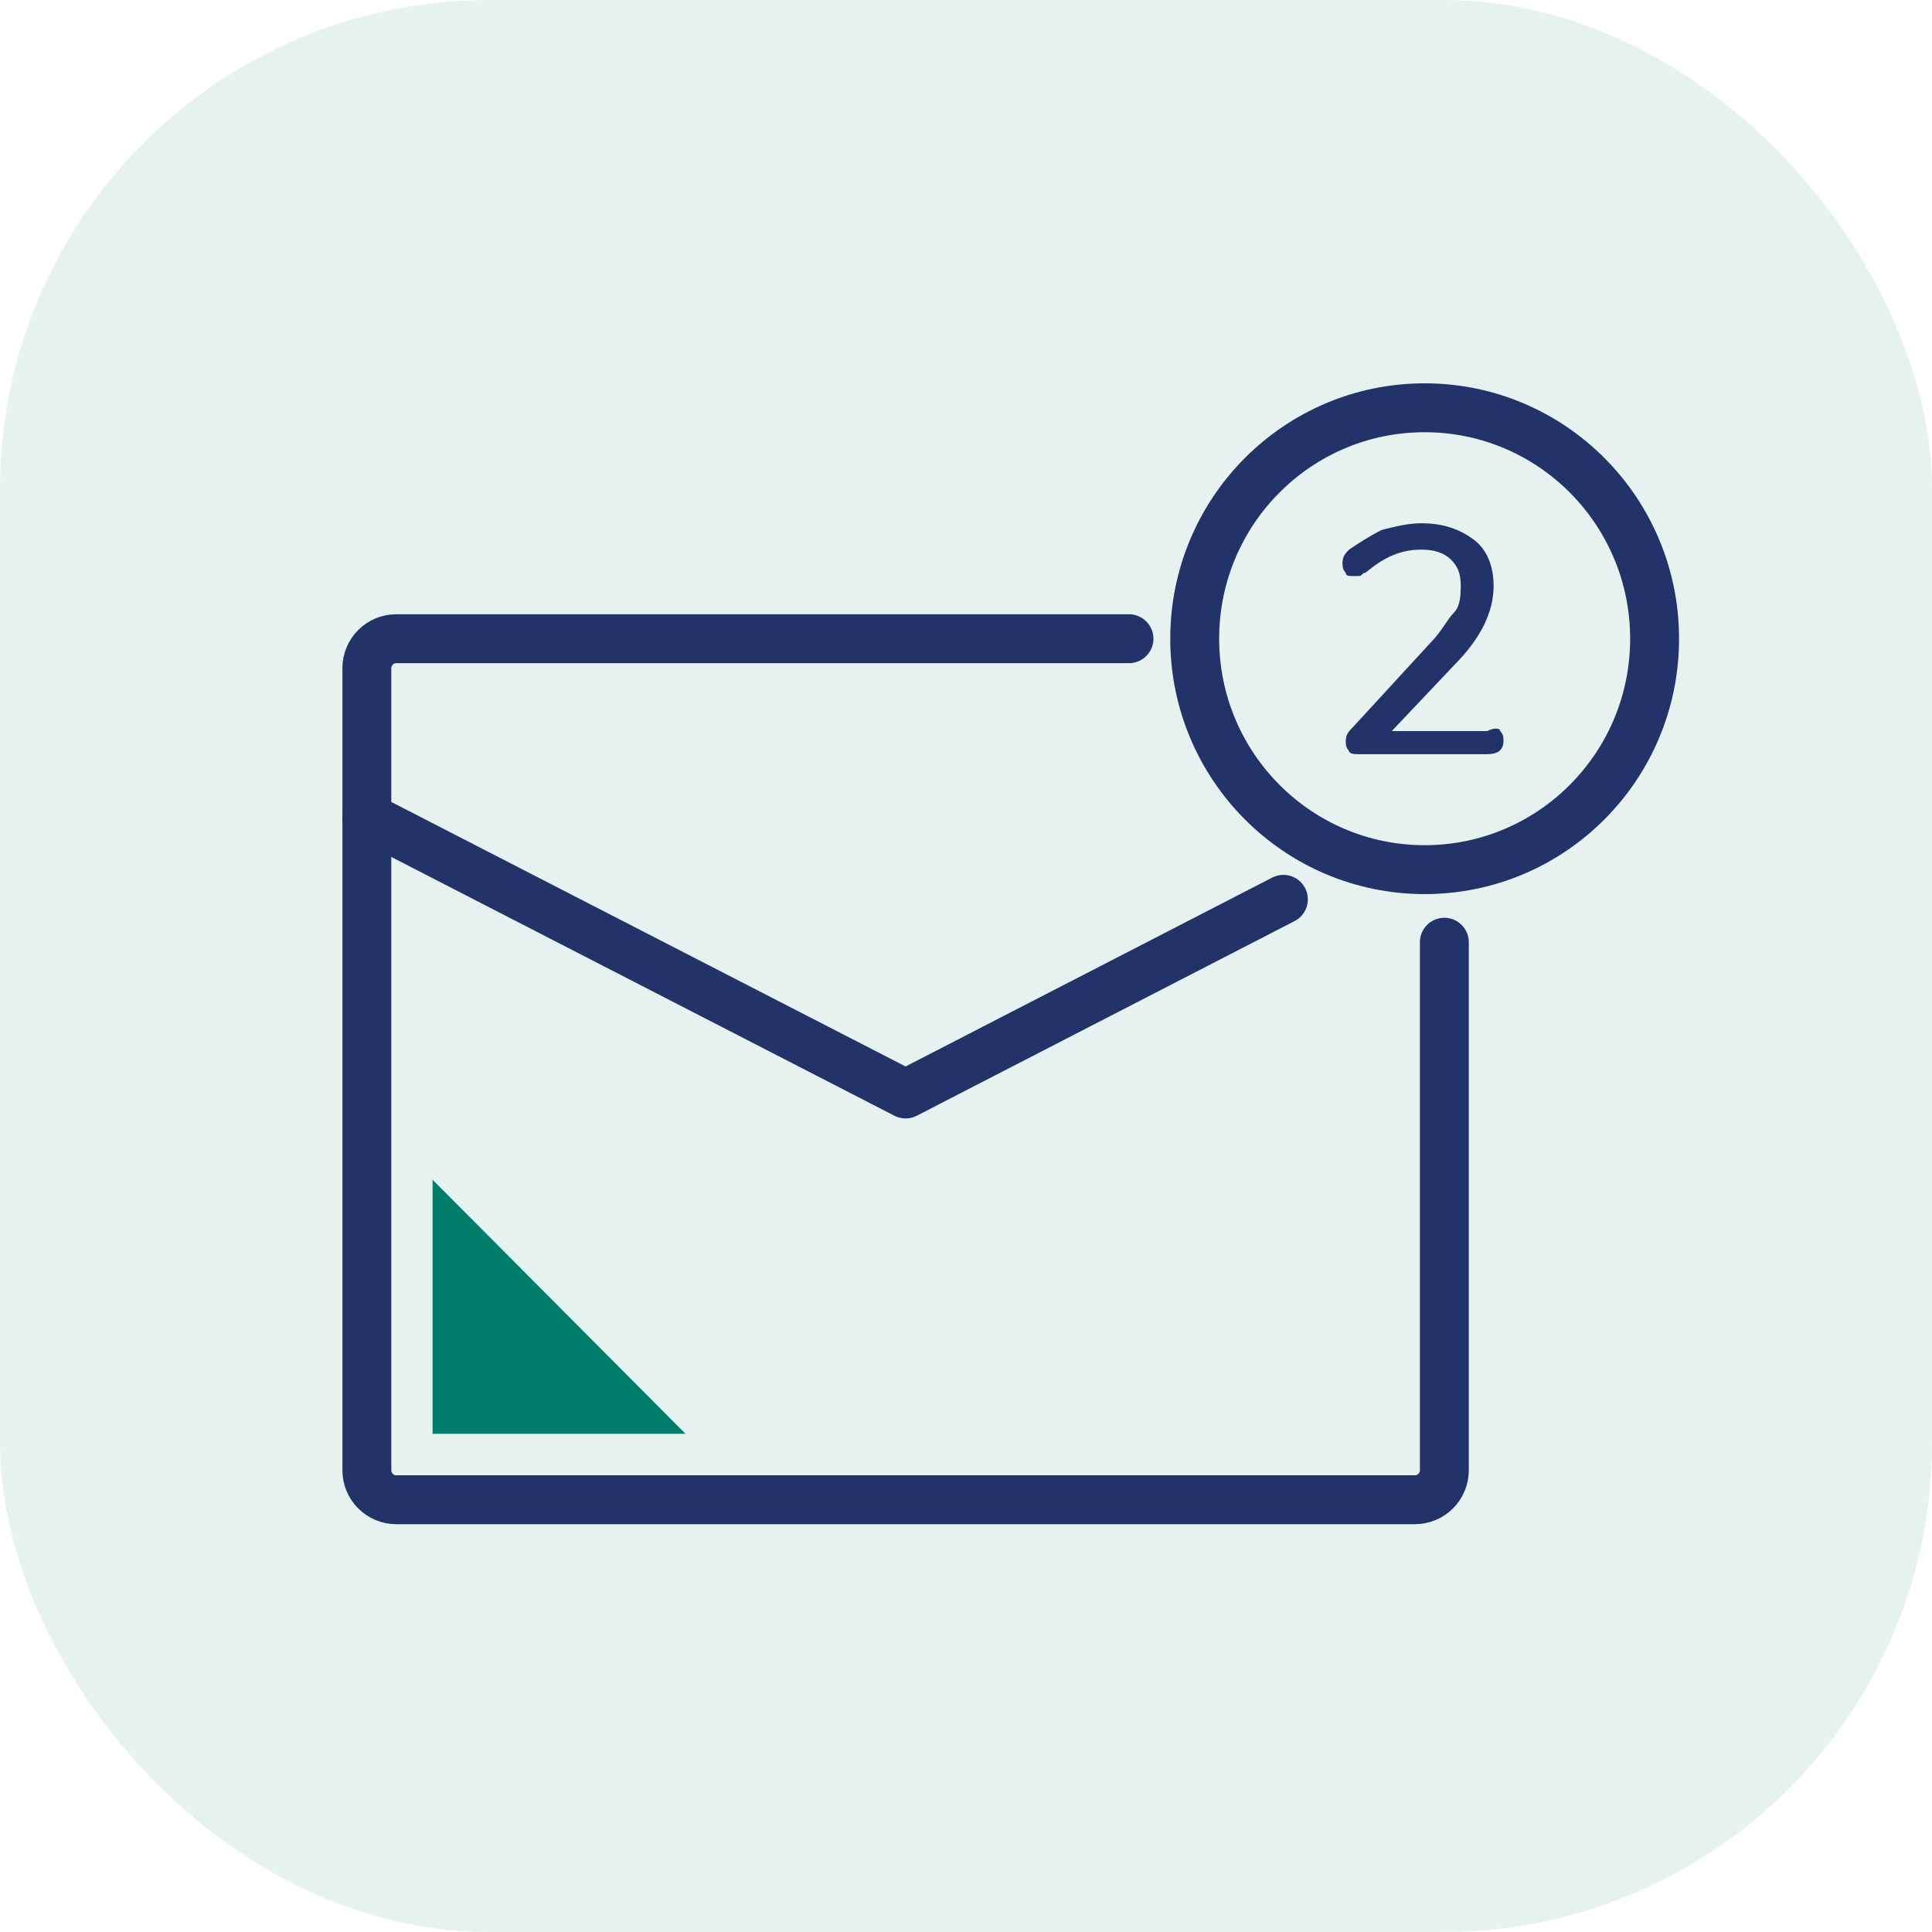 <?xml version="1.0" encoding="UTF-8"?>
<svg xmlns="http://www.w3.org/2000/svg" width="79" height="79" viewBox="0 0 79 79" fill="none">
  <rect opacity="0.1" width="79" height="79" rx="20" fill="#007E6B"></rect>
  <path d="M58.255 35.56C63.448 35.56 67.657 31.332 67.657 26.117C67.657 20.902 63.448 16.674 58.255 16.674C53.061 16.674 48.852 20.902 48.852 26.117C48.852 31.332 53.061 35.56 58.255 35.56Z" stroke="#213368" stroke-width="2" stroke-miterlimit="10" stroke-linecap="round" stroke-linejoin="round"></path>
  <path d="M59.06 38.528V60.111C59.06 60.786 58.522 61.325 57.851 61.325H16.209C15.537 61.325 15 60.786 15 60.111V27.331C15 26.657 15.537 26.117 16.209 26.117H46.164" stroke="#213368" stroke-width="2" stroke-miterlimit="10" stroke-linecap="round" stroke-linejoin="round"></path>
  <path d="M15 33.402L37.03 44.733L52.478 36.774" stroke="#213368" stroke-width="2" stroke-miterlimit="10" stroke-linecap="round" stroke-linejoin="round"></path>
  <path d="M28.031 58.628L17.688 48.24V58.628H28.031Z" fill="#007E6B"></path>
  <path d="M61.342 29.894C61.477 30.029 61.477 30.164 61.477 30.299C61.477 30.704 61.208 30.839 60.805 30.839H55.566C55.432 30.839 55.163 30.839 55.163 30.704C55.029 30.569 55.029 30.434 55.029 30.299C55.029 30.029 55.163 29.894 55.297 29.759L58.521 26.252C58.924 25.848 59.193 25.308 59.462 25.038C59.73 24.768 59.73 24.229 59.73 23.959C59.73 23.419 59.596 23.149 59.327 22.88C59.059 22.61 58.656 22.475 58.118 22.475C57.312 22.475 56.641 22.745 55.835 23.419C55.7 23.419 55.7 23.554 55.566 23.554C55.566 23.554 55.432 23.554 55.297 23.554C55.163 23.554 55.029 23.554 55.029 23.419C54.895 23.284 54.895 23.149 54.895 23.015C54.895 22.745 55.029 22.61 55.163 22.475C55.566 22.205 55.969 21.936 56.507 21.666C57.044 21.531 57.581 21.396 58.118 21.396C59.059 21.396 59.73 21.666 60.268 22.07C60.805 22.475 61.074 23.149 61.074 23.959C61.074 24.498 60.939 25.038 60.671 25.578C60.402 26.117 59.999 26.657 59.462 27.197L56.91 29.894H60.805C61.074 29.759 61.342 29.759 61.342 29.894Z" fill="#213368"></path>
</svg>
